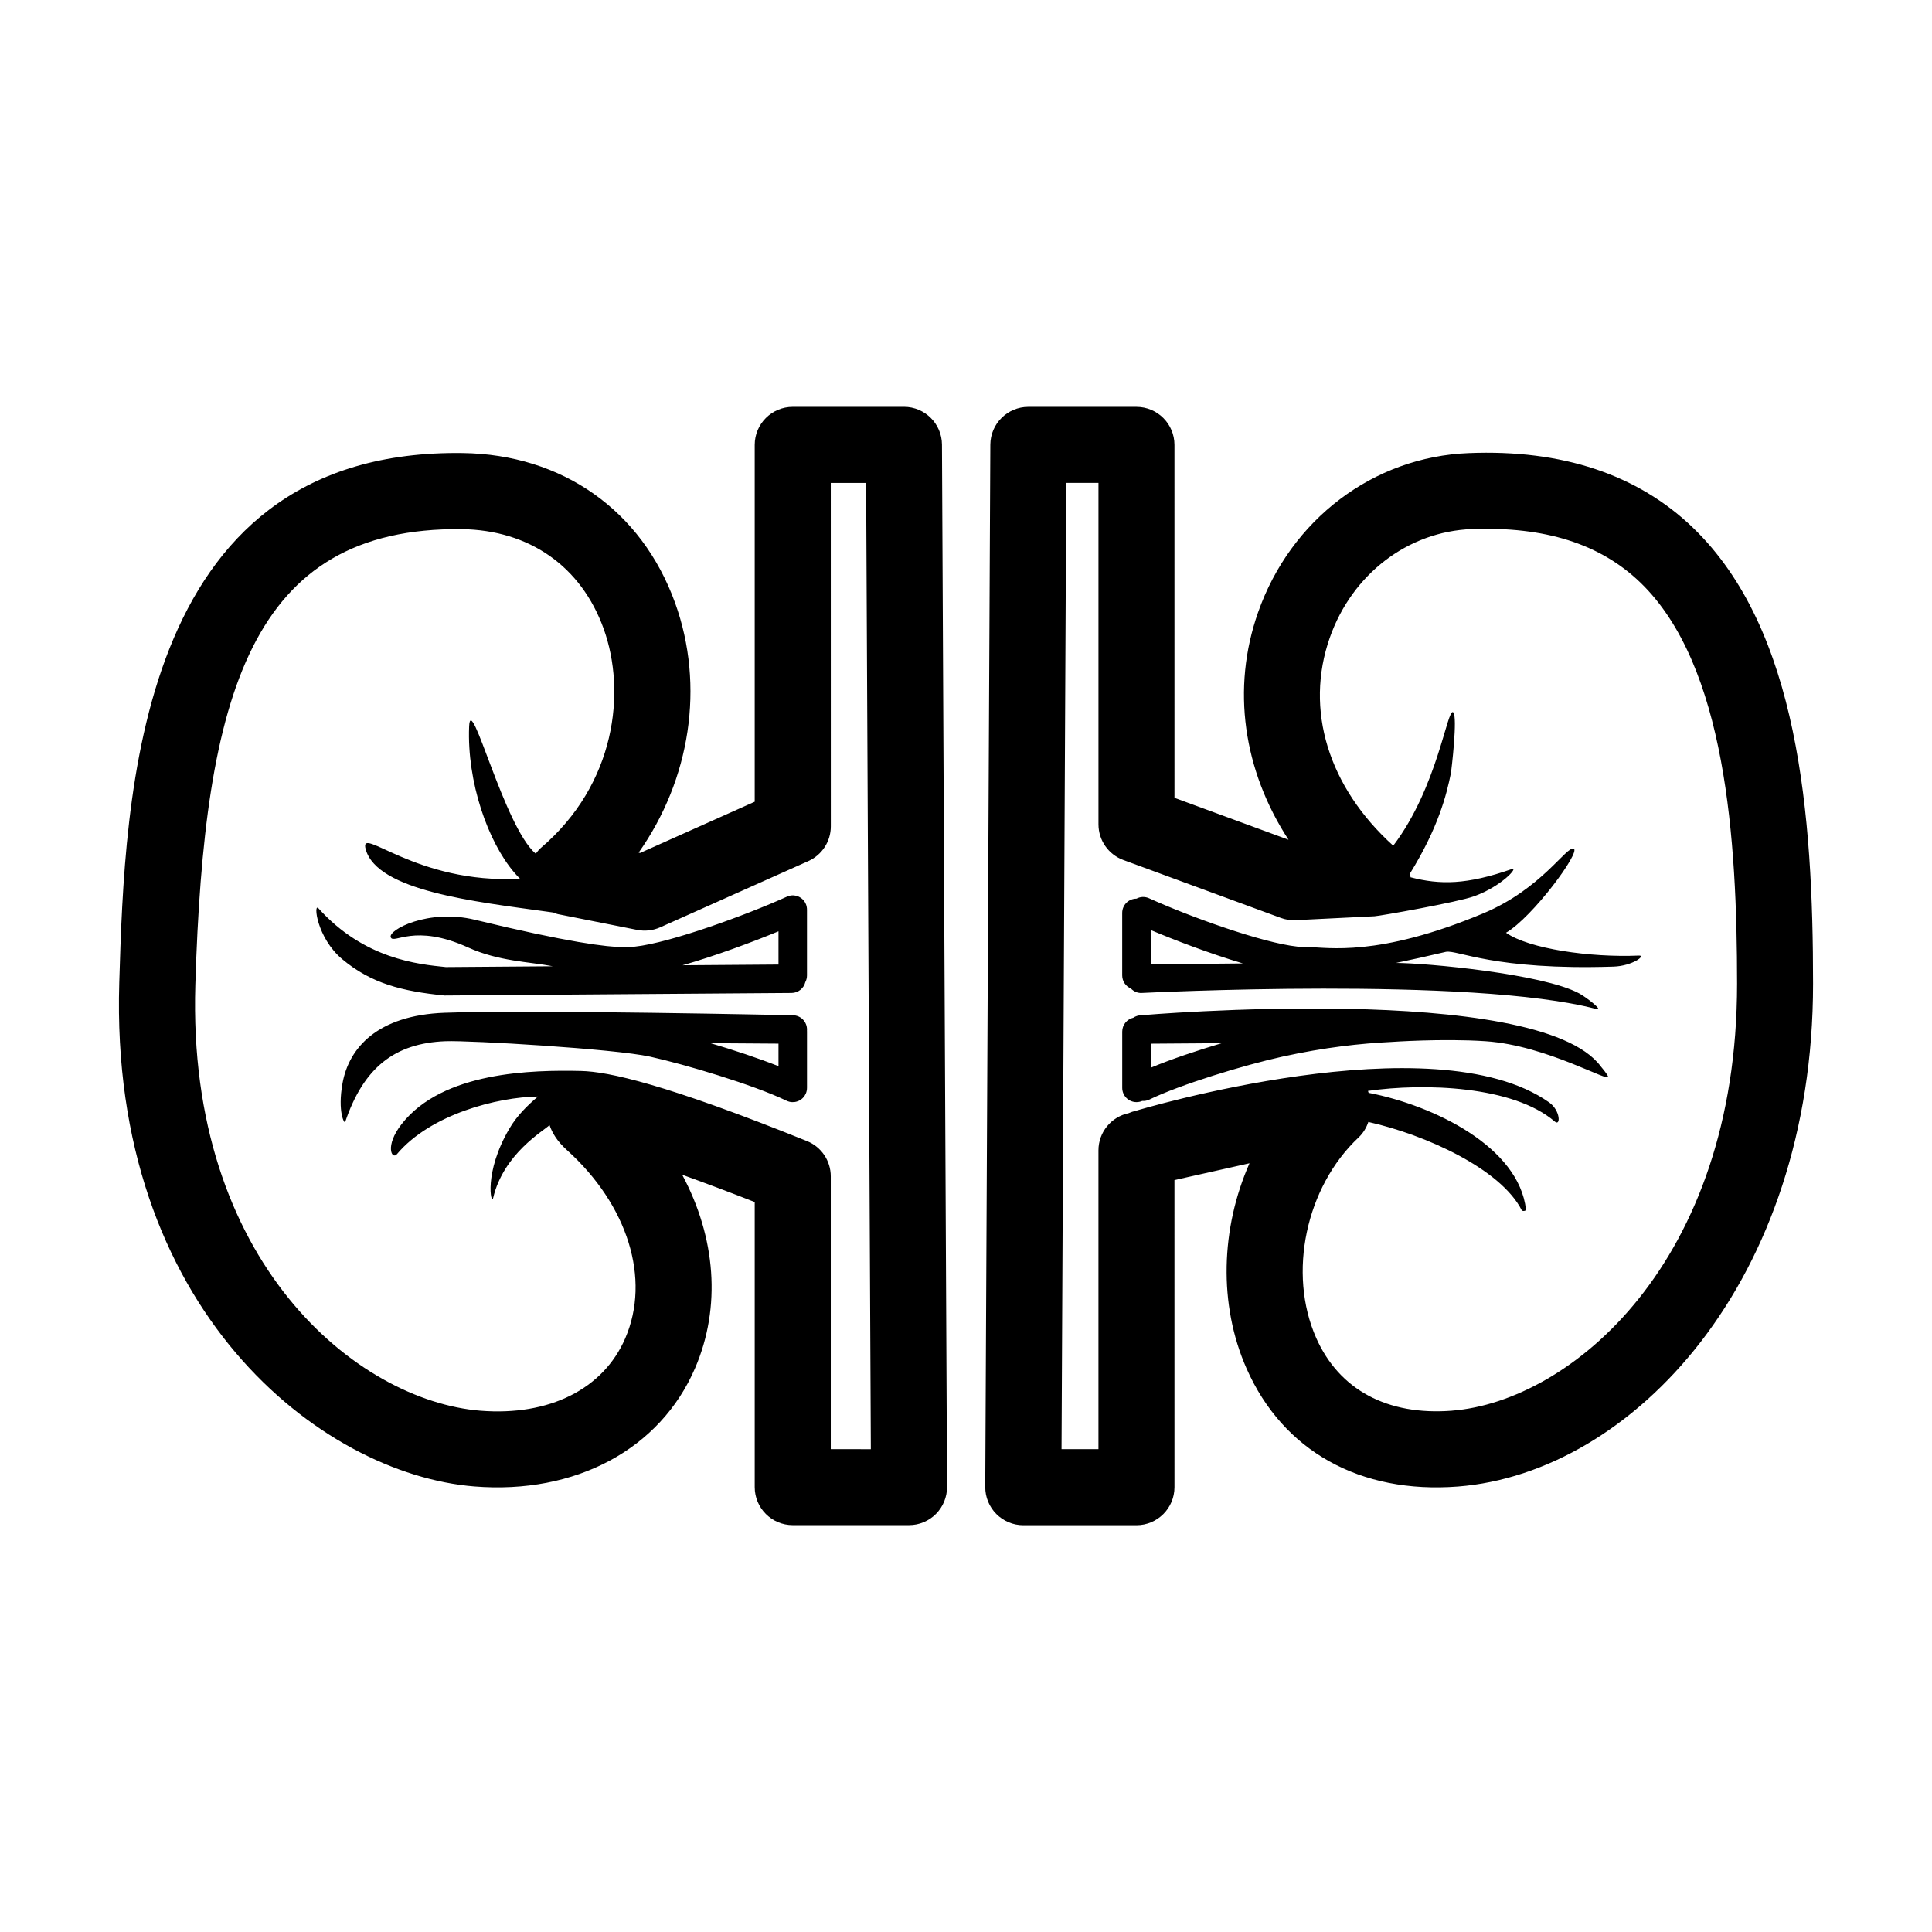 <?xml version="1.0" encoding="UTF-8"?>
<!-- Uploaded to: SVG Repo, www.svgrepo.com, Generator: SVG Repo Mixer Tools -->
<svg fill="#000000" width="800px" height="800px" version="1.1" viewBox="144 144 512 512" xmlns="http://www.w3.org/2000/svg">
 <path d="m568.23 426.61c-16.766-22.621-121.8-13.559-121.8-13.559-0.781 0.004-1.5 0.246-2.102 0.66-1.676 0.383-2.926 1.883-2.926 3.68v14.906c0 2.086 1.691 3.777 3.777 3.777 0.539 0 1.055-0.109 1.523-0.316 0.641 0.059 1.289-0.074 1.91-0.367 8.188-3.961 24.824-9.074 35.227-11.367 11.273-2.481 20.738-3.5 28.898-3.898 0 0 13.516-0.957 25.004-0.188 16.168 1.09 33.191 11.262 32.41 9.324-0.332-0.812-1.742-2.406-1.922-2.652zm-119.28 0.352v-6.375l18.836-0.137c-6.519 1.938-13.441 4.254-18.836 6.512zm-94.836-13.91s-69.25-1.516-92.309-0.66c-17.801 0.664-25.363 9.332-27.039 18.707-1.34 7.477 0.5 10.848 0.711 10.23 4.883-14.402 13.098-20.887 26.609-21.398 6.5-0.246 44.805 2.023 54.168 4.09 9.215 2.031 27.379 7.438 36.113 11.648 0.273 0.137 0.559 0.242 0.867 0.316 0.441 0.105 0.898 0.117 1.336 0.066 0.562-0.074 1.082-0.273 1.543-0.559 0.438-0.281 0.828-0.656 1.125-1.109 0.246-0.371 0.43-0.789 0.527-1.238 0.07-0.309 0.102-0.613 0.098-0.922v-14.828c0-0.098 0-0.188-0.012-0.281 0.004-0.086 0.012-0.168 0.012-0.25 0.016-2.094-1.66-3.797-3.75-3.812zm-3.805 13.496c-5.34-2.121-11.887-4.281-18.031-6.098l18.031 0.125zm6.973-43.508c-0.301-0.484-0.707-0.875-1.168-1.164-0.441-0.289-0.945-0.48-1.492-0.551-0.43-0.074-0.883-0.055-1.32 0.047-0.297 0.066-0.586 0.16-0.848 0.293-10.516 4.769-30.828 12.207-40.215 13.203-0.875 0.102-1.875 0.137-2.961 0.137-4.316 0-14.664-1.258-39.465-7.262-12.316-2.984-23.055 2.734-22.258 4.664 0.797 1.93 6.191-3.812 20.48 2.676 8.148 3.699 16.199 3.773 22.48 4.988l-28.363 0.215c-7.324-0.75-21.629-2.09-33.762-15.574-1.395-1.551-0.465 7.812 6.301 13.48 7.715 6.457 15.895 8.5 27.09 9.629l91.996-0.676c1.77-0.016 3.246-1.234 3.641-2.875 0.289-0.527 0.441-1.137 0.441-1.785v-17.34c0.004-0.301-0.02-0.598-0.09-0.898-0.086-0.438-0.262-0.84-0.488-1.207zm-6.973 16.574-25.426 0.191c8.559-2.438 18.363-6.082 25.426-8.996zm192.8-8.426c7.039-4.102 19.84-21.441 17.949-22.277-1.891-0.82-8.422 10.625-24.016 17.156-28.008 11.723-41.398 8.934-46.23 8.934-1.094 0-2.086-0.039-2.969-0.137-9.48-1.012-28.93-8.09-39.328-12.816-1.117-0.508-2.336-0.434-3.34 0.105h-0.004c-2.09 0-3.777 1.691-3.777 3.777v16.559c0 1.57 0.957 2.918 2.324 3.488 0.699 0.734 1.664 1.203 2.781 1.168 0.672-0.012 87.488-4.469 120.58 4.262 2.019 0.535-2.762-3.176-4.602-4.16-9.703-5.199-40.473-8.027-48.5-8.062 3.984-0.828 8.383-1.805 13.195-2.938 2.992-0.609 12.707 4.949 44.414 3.914 4.984-0.16 8.793-3.019 6.711-2.926-12.832 0.566-29.168-1.785-35.191-6.047zm-94.16 8.371v-9.09c6.176 2.609 15.668 6.246 24.43 8.848-10.93 0.09-20.117 0.188-24.43 0.242zm143.69-115.73c-14.629-14.07-34.633-20.758-59.402-19.754-25.262 0.977-47.184 17.559-55.848 42.238-7.078 20.156-3.906 41.82 8.082 60.227l-30.223-11.109-0.004-93.531c0-5.562-4.516-10.078-10.078-10.078h-28.641c-5.547 0-10.051 4.484-10.078 10.027l-1.344 276.22c-0.012 2.68 1.043 5.254 2.938 7.16 1.891 1.898 4.457 2.969 7.141 2.969h29.988c5.562 0 10.078-4.516 10.078-10.078l-0.004-81.387 19.887-4.457c-7.594 17.18-8.289 37.414-0.77 54.422 9.668 21.879 30.109 33.234 56.008 31.246 46.262-3.606 94.113-54.422 94.113-133.22 0-44.633-3.781-93.902-31.844-120.89zm-63.836 234.02c-17.121 1.336-29.918-5.523-36.008-19.301-7.57-17.129-2.746-39.961 11.23-53.098 1.25-1.176 2.09-2.606 2.602-4.121 15.125 3.375 35.07 12.418 40.648 23.398 0.168 0.332 1.168 0.215 1.129-0.172-1.875-16.582-24.258-27.555-41.711-30.953-0.059-0.168-0.102-0.344-0.168-0.504 14.922-2.137 38.477-1.367 49.504 8.121 1.582 1.367 1.547-2.926-1.5-5.082-30.621-21.648-109.54 2.238-109.54 2.238-0.664 0.145-1.293 0.359-1.895 0.625-4.566 0.957-7.992 5.008-7.992 9.859v79.18h-9.785l1.25-256.07h8.539v90.488c0 4.227 2.637 8 6.602 9.457l41.699 15.332c1.27 0.473 2.606 0.68 3.977 0.605 5.215-0.277 15.637-0.781 20.852-1.031 1.43-0.07 22.137-3.738 26.465-5.316 7.324-2.664 11.891-7.871 9.914-7.184-11.934 4.168-18.969 4.191-26.828 2.16 0-0.074 0.016-0.145 0.012-0.223-0.016-0.273-0.086-0.527-0.121-0.797 7.492-12.117 9.668-20.844 10.809-26.469 0.16-0.797 1.855-15.113 0.629-16.219-1.559-1.387-4.098 19.84-15.891 35.344-17.211-15.551-23.512-36.051-16.812-55.133 5.91-16.828 20.676-28.121 37.621-28.781 19.371-0.699 33.977 3.879 44.652 14.148 22.742 21.875 25.66 68.332 25.66 106.36-0.012 73.973-44.176 110.69-75.539 113.13zm-145.25-266.03h-29.469c-5.562 0-10.078 4.516-10.078 10.078v94.566l-30.363 13.578-0.398-0.082c13.648-19.336 17.633-44.117 9.656-66.207-8.844-24.5-29.895-39.344-56.316-39.691-0.539-0.004-1.062-0.012-1.598-0.012-85.102 0-87.891 91.211-89.379 140.35-2.641 86.656 53.426 130.25 94.078 133.52 26.824 2.156 49.254-9.844 58.512-31.332 6.992-16.227 5.473-34.684-3.41-51.27 6.137 2.207 12.785 4.711 19.219 7.234v75.547c0 5.562 4.516 10.078 10.078 10.078h30.812c2.68 0 5.25-1.066 7.141-2.969 1.891-1.906 2.949-4.481 2.938-7.16l-1.344-276.22c-0.031-5.531-4.535-10.016-10.078-10.016zm-19.391 276.22v-72.301c0-4.106-2.492-7.809-6.301-9.34-37.453-15.121-52.637-18.418-59.852-18.582-12.914-0.293-36.656 0.117-47.574 14.078-4.555 5.824-2.574 9.551-1.234 7.957 8.891-10.578 26.672-15.125 37.363-15.262-2.746 2.328-5.523 5.008-7.57 8.496-6.906 11.723-4.797 20.465-4.316 18.43 2.766-11.824 13.406-17.816 14.953-19.355 0.695 2.062 2.031 4.301 4.606 6.621 16.168 14.574 22.242 34.145 15.469 49.855-5.82 13.504-20.164 20.668-38.391 19.219-32.719-2.637-77.789-39.383-75.551-112.83 2.344-77.066 14.672-121.38 70.574-120.8 17.949 0.238 31.664 9.848 37.629 26.379 6.035 16.715 3.231 41.172-16.641 58.109-0.527 0.449-0.934 0.992-1.352 1.527-8.449-7.18-17.266-43.281-17.652-33.695-0.586 14.66 4.961 30.527 11.984 38.707 0.492 0.574 0.988 1.113 1.492 1.617-27.68 1.516-42.691-14.438-40.895-7.828 3.008 11.074 28.953 13.898 48.039 16.551 0.68 0.09 1.238 0.172 1.707 0.238 0.418 0.141 0.805 0.352 1.25 0.438l20.98 4.168c2.039 0.398 4.168 0.168 6.074-0.684l39.258-17.551c3.629-1.621 5.965-5.223 5.965-9.199l-0.012-91.023h9.367l1.25 256.07z"/>
</svg>